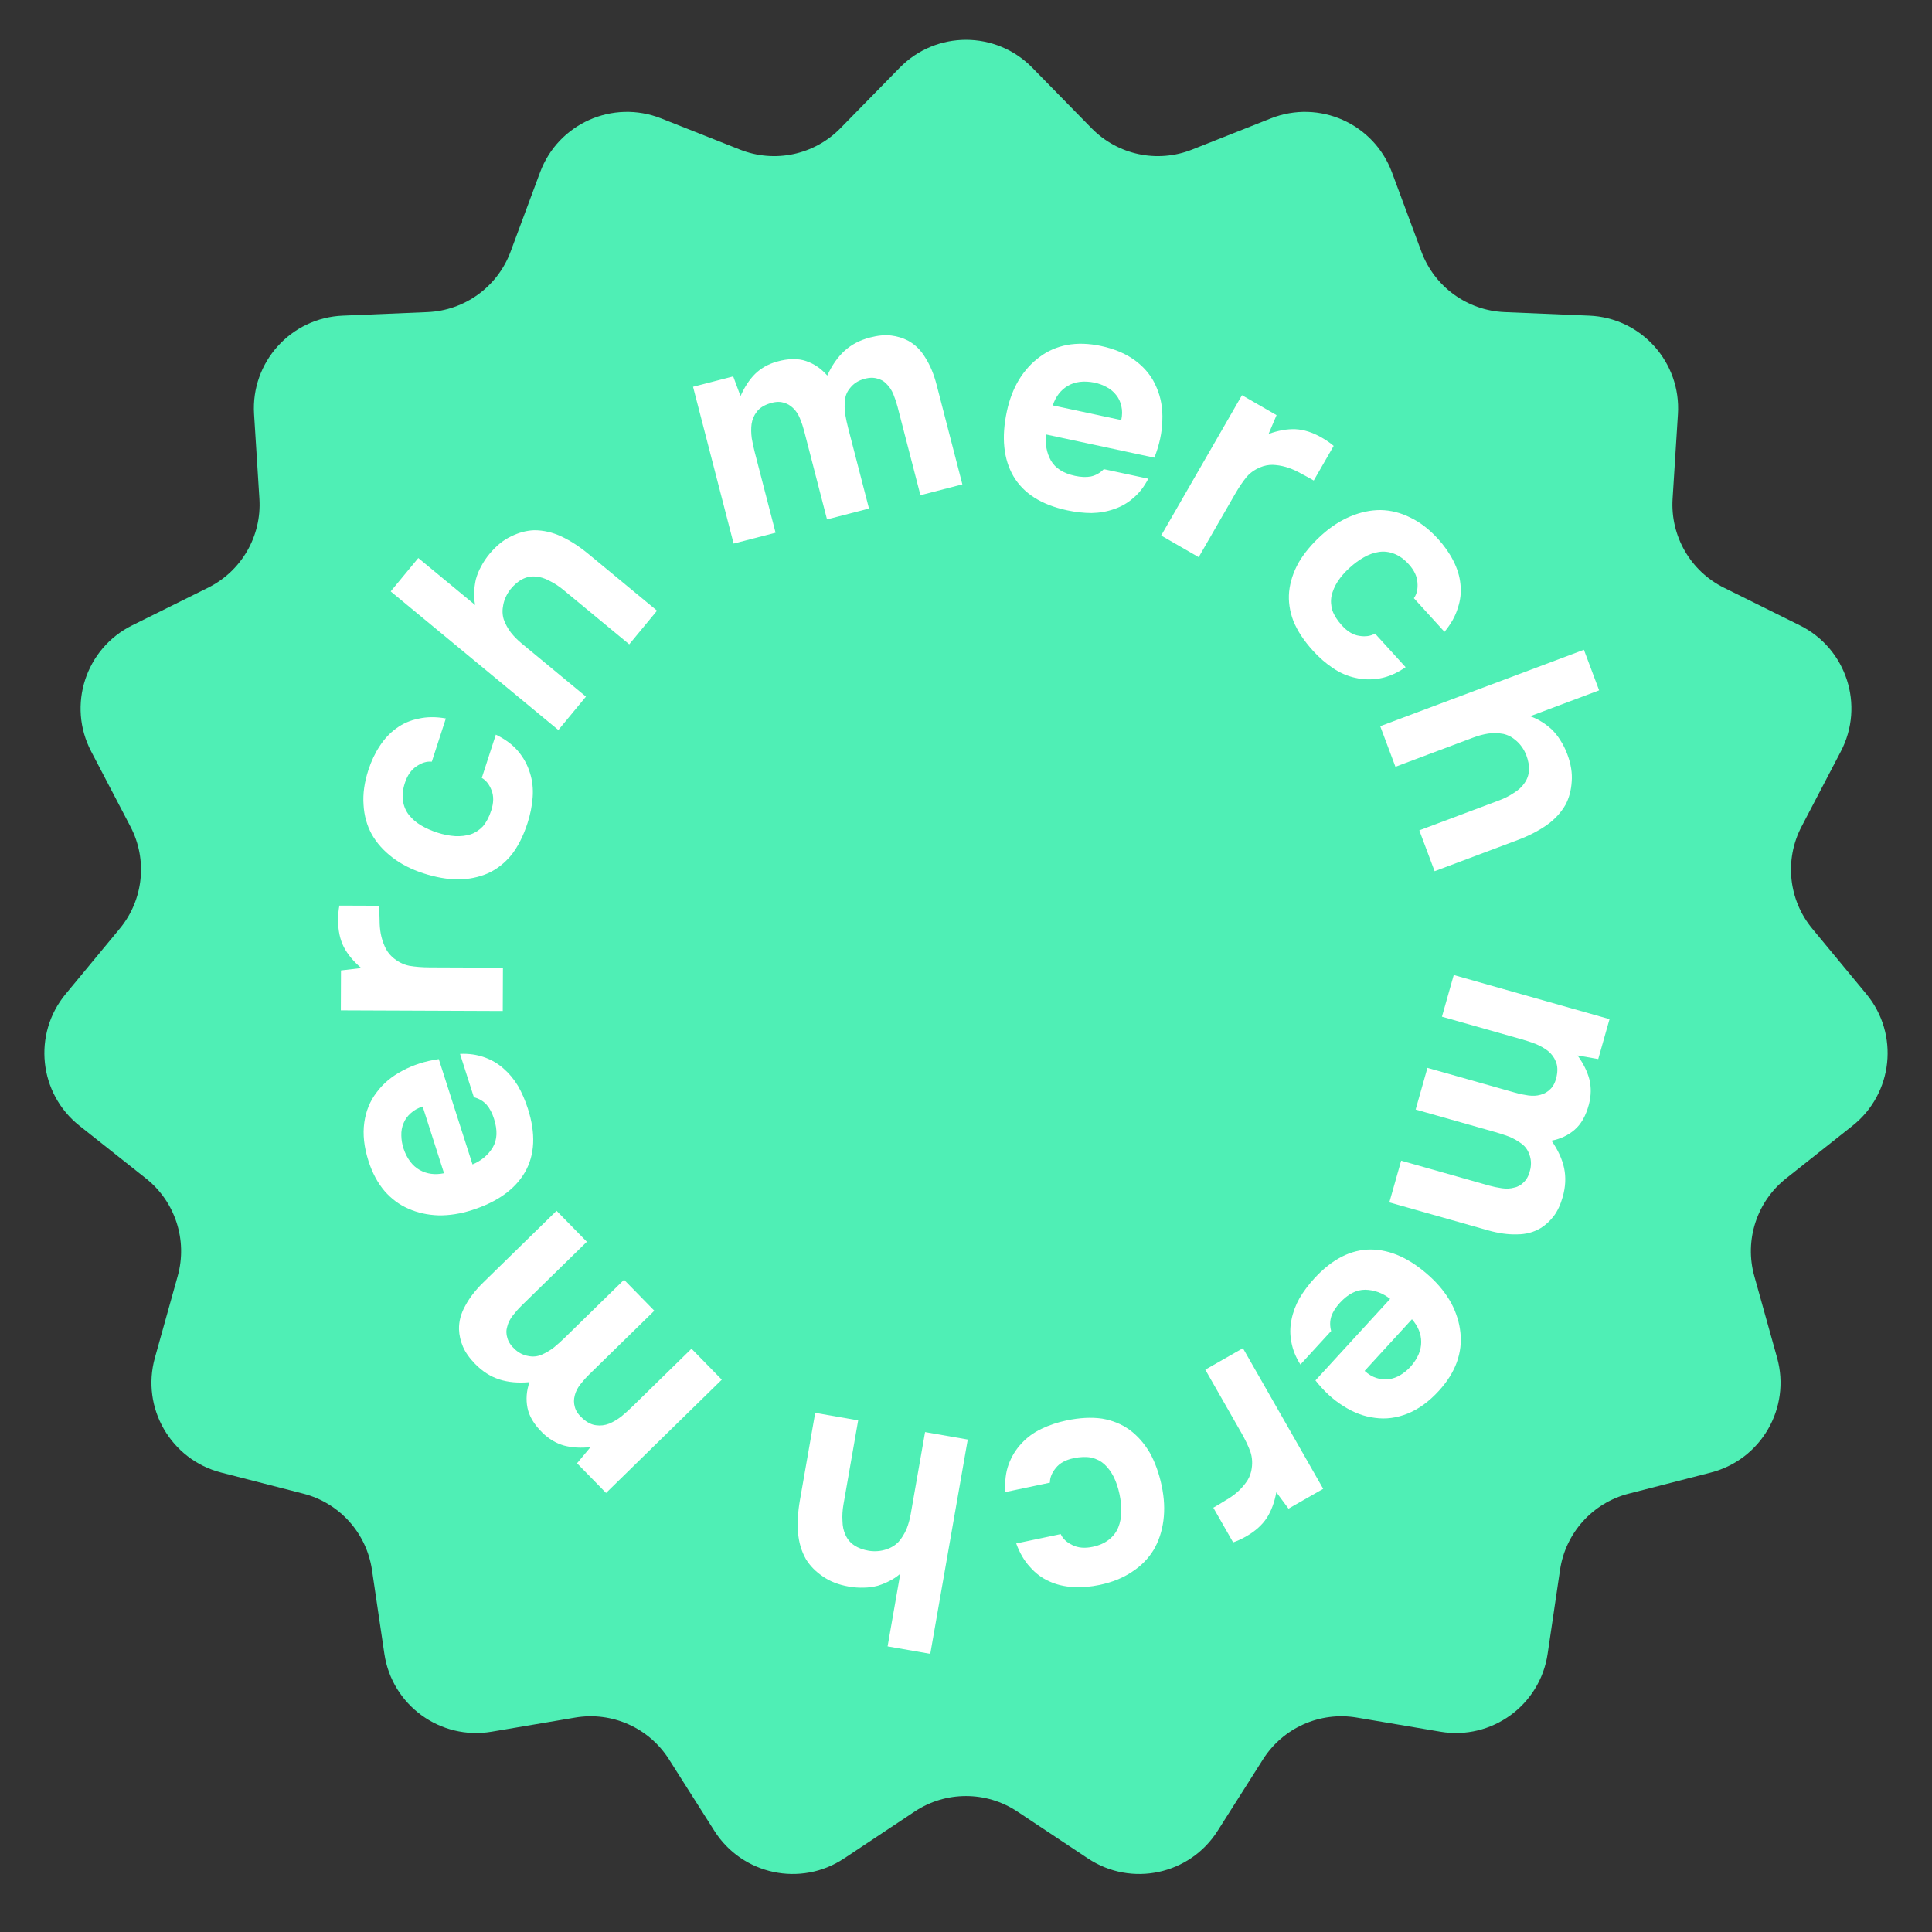 <?xml version="1.0" encoding="UTF-8"?> <svg xmlns="http://www.w3.org/2000/svg" width="75" height="75" viewBox="0 0 75 75" fill="none"><rect x="0" y="0" width="75" height="75" fill="#333333" stroke="none"/> <path d="M34.928 2.627C36.34 1.185 38.66 1.185 40.072 2.627L42.376 4.979C43.39 6.015 44.926 6.341 46.273 5.808L49.334 4.596C51.211 3.853 53.331 4.797 54.034 6.688L55.181 9.774C55.687 11.132 56.957 12.055 58.405 12.116L61.695 12.254C63.711 12.338 65.264 14.063 65.137 16.077L64.93 19.363C64.839 20.809 65.624 22.169 66.922 22.814L69.871 24.277C71.679 25.174 72.396 27.382 71.461 29.17L69.936 32.088C69.264 33.372 69.428 34.934 70.352 36.05L72.451 38.587C73.737 40.142 73.495 42.45 71.913 43.703L69.333 45.748C68.197 46.648 67.712 48.142 68.102 49.538L68.987 52.709C69.53 54.653 68.369 56.662 66.415 57.164L63.226 57.983C61.822 58.343 60.771 59.51 60.56 60.944L60.079 64.201C59.784 66.197 57.907 67.561 55.917 67.225L52.671 66.676C51.242 66.434 49.807 67.073 49.031 68.296L47.267 71.076C46.185 72.78 43.915 73.263 42.234 72.146L39.492 70.324C38.285 69.522 36.715 69.522 35.508 70.324L32.766 72.146C31.085 73.263 28.815 72.78 27.733 71.076L25.969 68.296C25.193 67.073 23.758 66.434 22.329 66.676L19.083 67.225C17.093 67.561 15.216 66.197 14.921 64.201L14.44 60.944C14.229 59.51 13.178 58.343 11.774 57.983L8.585 57.164C6.631 56.662 5.47 54.653 6.013 52.709L6.898 49.538C7.288 48.142 6.803 46.648 5.667 45.748L3.087 43.703C1.505 42.45 1.263 40.142 2.549 38.587L4.648 36.05C5.572 34.934 5.736 33.372 5.064 32.088L3.539 29.17C2.604 27.382 3.321 25.174 5.129 24.277L8.078 22.814C9.376 22.169 10.161 20.809 10.07 19.363L9.863 16.077C9.736 14.063 11.289 12.338 13.305 12.254L16.595 12.116C18.043 12.055 19.313 11.132 19.819 9.774L20.966 6.688C21.669 4.797 23.79 3.853 25.666 4.596L28.727 5.808C30.074 6.341 31.61 6.015 32.624 4.979L34.928 2.627Z" fill="#4FEFB5"></path> <path d="M61.24 40.972C61.466 41.284 61.618 41.591 61.698 41.895C61.775 42.206 61.77 42.531 61.682 42.87C61.566 43.308 61.382 43.636 61.13 43.854C60.879 44.072 60.578 44.214 60.229 44.281C60.482 44.642 60.645 44.998 60.719 45.349C60.793 45.701 60.775 46.072 60.665 46.462C60.578 46.768 60.462 47.016 60.317 47.207C60.172 47.397 60.005 47.552 59.814 47.671C59.544 47.835 59.236 47.917 58.889 47.918C58.547 47.928 58.177 47.877 57.779 47.765L53.934 46.676L54.393 45.057L57.801 46.023C57.962 46.068 58.13 46.103 58.304 46.128C58.479 46.153 58.639 46.144 58.783 46.102C58.932 46.071 59.061 45.995 59.169 45.877C59.285 45.761 59.365 45.594 59.41 45.375C59.449 45.18 59.436 44.994 59.37 44.818C59.311 44.645 59.211 44.505 59.067 44.398C58.924 44.291 58.764 44.2 58.587 44.125C58.407 44.058 58.23 43.999 58.054 43.95L54.955 43.072L55.413 41.454L58.822 42.419C58.983 42.465 59.15 42.5 59.325 42.525C59.5 42.549 59.659 42.541 59.803 42.499C59.955 42.459 60.084 42.384 60.19 42.273C60.303 42.165 60.382 42.002 60.428 41.783C60.475 41.557 60.464 41.364 60.394 41.203C60.331 41.045 60.229 40.909 60.088 40.794C59.952 40.69 59.792 40.599 59.607 40.522C59.428 40.454 59.25 40.396 59.074 40.346L55.976 39.468L56.434 37.85L62.482 39.563L62.043 41.112L61.24 40.972Z" fill="white"></path> <path d="M52.015 50.575C51.854 50.751 51.743 50.924 51.683 51.096C51.624 51.279 51.621 51.47 51.675 51.67L50.482 52.972C50.301 52.687 50.184 52.397 50.131 52.101C50.074 51.811 50.075 51.521 50.136 51.231C50.191 50.947 50.294 50.67 50.446 50.398C50.603 50.133 50.794 49.877 51.02 49.63C51.708 48.88 52.44 48.505 53.216 48.505C53.988 48.511 54.755 48.863 55.517 49.561C55.863 49.878 56.136 50.221 56.338 50.589C56.535 50.963 56.652 51.341 56.692 51.722C56.737 52.108 56.691 52.493 56.556 52.876C56.416 53.265 56.181 53.638 55.854 53.995C55.472 54.412 55.069 54.705 54.643 54.876C54.217 55.046 53.794 55.101 53.375 55.041C52.956 54.991 52.55 54.84 52.156 54.587C51.757 54.34 51.394 54.007 51.066 53.588L53.967 50.422C53.67 50.193 53.347 50.075 52.998 50.068C52.654 50.066 52.327 50.235 52.015 50.575ZM52.975 53.218C53.121 53.352 53.274 53.444 53.434 53.493C53.6 53.548 53.758 53.563 53.909 53.54C54.066 53.522 54.218 53.467 54.366 53.377C54.509 53.291 54.639 53.184 54.757 53.056C55.036 52.739 55.174 52.418 55.171 52.092C55.169 51.777 55.049 51.484 54.812 51.213L52.975 53.218Z" fill="white"></path> <path d="M49.547 57.929C49.476 58.317 49.353 58.648 49.18 58.921C48.999 59.198 48.733 59.438 48.381 59.639C48.291 59.69 48.203 59.736 48.116 59.776C48.029 59.816 47.947 59.849 47.87 59.875L47.101 58.529C47.26 58.438 47.42 58.342 47.582 58.24C47.741 58.15 47.885 58.049 48.014 57.938C48.144 57.828 48.259 57.702 48.362 57.561C48.462 57.431 48.532 57.281 48.572 57.112C48.629 56.841 48.618 56.591 48.541 56.36C48.458 56.133 48.341 55.889 48.191 55.626L46.789 53.171L48.25 52.337L51.367 57.796L50.02 58.565L49.547 57.929Z" fill="white"></path> <path d="M41.678 56.607C41.367 56.672 41.137 56.798 40.989 56.984C40.834 57.171 40.756 57.362 40.757 57.557L39.029 57.921C39 57.512 39.042 57.154 39.156 56.846C39.27 56.537 39.436 56.266 39.656 56.033C39.867 55.802 40.124 55.614 40.426 55.469C40.729 55.324 41.052 55.215 41.394 55.143C41.907 55.035 42.37 55.011 42.781 55.07C43.185 55.14 43.541 55.284 43.847 55.504C44.155 55.732 44.416 56.026 44.63 56.387C44.838 56.758 44.994 57.188 45.097 57.679C45.197 58.153 45.219 58.604 45.163 59.03C45.106 59.456 44.979 59.837 44.781 60.171C44.575 60.507 44.298 60.789 43.947 61.017C43.599 61.253 43.18 61.422 42.689 61.526C42.331 61.601 41.988 61.629 41.659 61.609C41.322 61.59 41.014 61.517 40.735 61.389C40.448 61.262 40.197 61.075 39.983 60.828C39.762 60.59 39.584 60.286 39.449 59.916L41.177 59.553C41.255 59.731 41.407 59.874 41.633 59.981C41.851 60.089 42.111 60.112 42.415 60.048C42.672 59.994 42.883 59.9 43.05 59.767C43.218 59.635 43.338 59.475 43.413 59.289C43.487 59.103 43.526 58.9 43.528 58.679C43.531 58.46 43.508 58.233 43.458 57.999C43.406 57.751 43.33 57.527 43.232 57.328C43.135 57.137 43.015 56.975 42.873 56.843C42.733 56.718 42.565 56.631 42.368 56.584C42.165 56.545 41.935 56.553 41.678 56.607Z" fill="white"></path> <path d="M34.949 61.092C34.816 61.206 34.683 61.296 34.551 61.361C34.417 61.435 34.26 61.5 34.081 61.557C33.895 61.606 33.713 61.63 33.535 61.632C33.348 61.639 33.153 61.625 32.949 61.59C32.549 61.52 32.213 61.388 31.94 61.195C31.666 61.01 31.45 60.791 31.292 60.537C31.113 60.223 31.009 59.874 30.979 59.489C30.95 59.105 30.974 58.689 31.052 58.243L31.646 54.847L33.314 55.139L32.743 58.405C32.705 58.625 32.692 58.836 32.705 59.04C32.708 59.251 32.748 59.435 32.826 59.594C32.901 59.761 33.015 59.894 33.167 59.993C33.312 60.091 33.502 60.161 33.736 60.202C33.973 60.235 34.194 60.217 34.4 60.148C34.596 60.086 34.759 59.985 34.889 59.846C35.01 59.706 35.111 59.542 35.193 59.354C35.265 59.173 35.318 58.981 35.354 58.777L35.911 55.593L37.568 55.883L36.113 64.202L34.456 63.912L34.949 61.092Z" fill="white"></path> <path d="M22.922 56.178C22.54 56.218 22.197 56.198 21.894 56.116C21.586 56.028 21.306 55.862 21.056 55.617C20.733 55.299 20.54 54.976 20.476 54.65C20.412 54.323 20.438 53.991 20.554 53.655C20.115 53.695 19.725 53.66 19.383 53.549C19.041 53.439 18.729 53.239 18.445 52.949C18.223 52.721 18.065 52.498 17.971 52.277C17.878 52.057 17.827 51.834 17.819 51.609C17.811 51.294 17.893 50.986 18.065 50.684C18.226 50.382 18.454 50.087 18.749 49.797L21.605 47.003L22.782 48.205L20.249 50.683C20.13 50.799 20.016 50.928 19.908 51.067C19.799 51.206 19.728 51.349 19.692 51.495C19.646 51.64 19.647 51.789 19.696 51.942C19.739 52.1 19.844 52.253 20.011 52.401C20.162 52.532 20.33 52.612 20.515 52.642C20.694 52.678 20.866 52.66 21.03 52.589C21.194 52.518 21.352 52.424 21.505 52.307C21.653 52.185 21.792 52.06 21.923 51.932L24.225 49.68L25.401 50.882L22.869 53.36C22.749 53.477 22.636 53.605 22.527 53.744C22.419 53.883 22.347 54.026 22.312 54.172C22.271 54.323 22.272 54.472 22.315 54.619C22.353 54.771 22.455 54.921 22.622 55.069C22.795 55.223 22.968 55.309 23.142 55.328C23.311 55.352 23.48 55.332 23.649 55.266C23.808 55.2 23.966 55.106 24.125 54.984C24.272 54.862 24.411 54.737 24.542 54.609L26.844 52.357L28.02 53.559L23.527 57.956L22.401 56.804L22.922 56.178Z" fill="white"></path> <path d="M19.178 43.433C19.106 43.206 19.01 43.023 18.891 42.886C18.762 42.744 18.597 42.646 18.396 42.594L17.858 40.912C18.195 40.896 18.505 40.939 18.788 41.04C19.068 41.134 19.319 41.279 19.541 41.475C19.76 41.664 19.95 41.891 20.11 42.157C20.263 42.426 20.39 42.719 20.492 43.037C20.803 44.006 20.765 44.828 20.38 45.503C19.993 46.169 19.307 46.661 18.322 46.976C17.875 47.119 17.442 47.187 17.022 47.18C16.6 47.165 16.213 47.08 15.863 46.925C15.505 46.772 15.194 46.542 14.928 46.235C14.66 45.92 14.452 45.531 14.304 45.069C14.132 44.532 14.078 44.036 14.141 43.581C14.204 43.127 14.366 42.733 14.626 42.399C14.877 42.059 15.209 41.782 15.624 41.565C16.037 41.341 16.506 41.191 17.033 41.114L18.343 45.203C18.689 45.059 18.952 44.837 19.132 44.537C19.304 44.24 19.319 43.872 19.178 43.433ZM16.408 42.955C16.218 43.016 16.063 43.103 15.941 43.218C15.811 43.334 15.719 43.464 15.665 43.606C15.602 43.752 15.574 43.911 15.58 44.085C15.583 44.251 15.611 44.417 15.664 44.584C15.8 44.983 16.011 45.262 16.296 45.421C16.571 45.575 16.884 45.616 17.237 45.545L16.408 42.955Z" fill="white"></path> <path d="M14.025 37.579C13.723 37.324 13.498 37.053 13.348 36.766C13.198 36.471 13.124 36.121 13.125 35.715C13.126 35.612 13.13 35.512 13.138 35.417C13.147 35.322 13.159 35.234 13.175 35.155L14.726 35.161C14.725 35.344 14.728 35.531 14.736 35.721C14.735 35.904 14.75 36.079 14.781 36.246C14.812 36.413 14.864 36.577 14.934 36.736C14.998 36.887 15.092 37.023 15.219 37.143C15.425 37.326 15.648 37.443 15.886 37.491C16.124 37.532 16.395 37.553 16.697 37.554L19.524 37.565L19.517 39.247L13.231 39.222L13.237 37.672L14.025 37.579Z" fill="white"></path> <path d="M19.067 31.471C19.166 31.168 19.171 30.907 19.084 30.686C18.999 30.458 18.872 30.295 18.703 30.198L19.248 28.519C19.616 28.698 19.906 28.913 20.116 29.165C20.327 29.417 20.479 29.697 20.572 30.003C20.668 30.301 20.703 30.618 20.678 30.952C20.653 31.287 20.586 31.621 20.478 31.954C20.316 32.453 20.107 32.866 19.851 33.192C19.589 33.508 19.287 33.745 18.943 33.901C18.592 34.054 18.207 34.134 17.787 34.14C17.362 34.136 16.911 34.056 16.435 33.902C15.973 33.752 15.572 33.547 15.23 33.285C14.889 33.024 14.622 32.724 14.431 32.386C14.242 32.041 14.136 31.659 14.113 31.242C14.082 30.822 14.144 30.374 14.298 29.898C14.411 29.55 14.558 29.238 14.74 28.963C14.924 28.68 15.14 28.449 15.39 28.271C15.643 28.085 15.93 27.961 16.251 27.898C16.568 27.825 16.92 27.822 17.308 27.89L16.763 29.569C16.569 29.548 16.369 29.608 16.164 29.751C15.962 29.886 15.812 30.101 15.717 30.396C15.636 30.645 15.611 30.876 15.643 31.087C15.675 31.298 15.753 31.482 15.877 31.639C16.002 31.797 16.159 31.931 16.348 32.043C16.538 32.155 16.746 32.247 16.973 32.321C17.215 32.399 17.447 32.445 17.668 32.459C17.882 32.47 18.082 32.447 18.267 32.39C18.445 32.331 18.604 32.227 18.744 32.081C18.878 31.924 18.986 31.72 19.067 31.471Z" fill="white"></path> <path d="M18.445 23.486C18.411 23.314 18.399 23.154 18.408 23.007C18.41 22.854 18.431 22.685 18.47 22.501C18.52 22.315 18.589 22.145 18.676 21.99C18.762 21.824 18.87 21.661 19.002 21.502C19.261 21.189 19.541 20.962 19.844 20.82C20.141 20.674 20.438 20.594 20.736 20.583C21.098 20.583 21.453 20.665 21.802 20.829C22.151 20.994 22.5 21.221 22.849 21.51L25.506 23.706L24.427 25.012L21.871 22.899C21.699 22.757 21.522 22.641 21.338 22.551C21.154 22.45 20.973 22.393 20.797 22.382C20.615 22.365 20.443 22.399 20.281 22.482C20.125 22.559 19.97 22.689 19.818 22.873C19.672 23.062 19.578 23.263 19.537 23.476C19.494 23.677 19.5 23.869 19.557 24.05C19.619 24.225 19.711 24.394 19.834 24.557C19.956 24.71 20.096 24.852 20.256 24.983L22.747 27.043L21.675 28.339L15.167 22.958L16.238 21.662L18.445 23.486Z" fill="white"></path> <path d="M28.747 15.376C28.903 15.024 29.091 14.737 29.313 14.515C29.543 14.292 29.826 14.132 30.163 14.037C30.599 13.915 30.976 13.908 31.291 14.016C31.606 14.123 31.881 14.311 32.114 14.579C32.298 14.178 32.523 13.857 32.789 13.616C33.055 13.374 33.384 13.203 33.777 13.101C34.085 13.021 34.358 12.996 34.595 13.025C34.833 13.054 35.051 13.121 35.251 13.225C35.528 13.375 35.754 13.6 35.93 13.899C36.112 14.189 36.255 14.534 36.358 14.934L37.359 18.803L35.731 19.224L34.844 15.795C34.802 15.633 34.748 15.47 34.681 15.307C34.614 15.144 34.526 15.01 34.417 14.907C34.314 14.794 34.184 14.721 34.027 14.688C33.869 14.646 33.684 14.661 33.472 14.733C33.284 14.798 33.13 14.903 33.012 15.049C32.892 15.187 32.822 15.345 32.802 15.522C32.782 15.7 32.785 15.884 32.809 16.075C32.842 16.263 32.881 16.446 32.927 16.623L33.734 19.741L32.105 20.163L31.218 16.733C31.176 16.571 31.122 16.409 31.055 16.245C30.988 16.082 30.9 15.949 30.791 15.845C30.68 15.735 30.55 15.661 30.401 15.626C30.251 15.583 30.069 15.597 29.858 15.668C29.639 15.741 29.477 15.849 29.375 15.99C29.27 16.124 29.203 16.281 29.176 16.461C29.154 16.631 29.157 16.815 29.183 17.013C29.216 17.202 29.255 17.385 29.301 17.562L30.108 20.68L28.479 21.101L26.904 15.015L28.463 14.612L28.747 15.376Z" fill="white"></path> <path d="M41.733 18.473C41.966 18.523 42.172 18.531 42.35 18.496C42.538 18.455 42.705 18.36 42.85 18.213L44.576 18.583C44.422 18.884 44.231 19.131 44.002 19.326C43.781 19.523 43.53 19.668 43.249 19.762C42.977 19.858 42.685 19.91 42.375 19.916C42.066 19.915 41.748 19.879 41.422 19.809C40.426 19.596 39.732 19.154 39.339 18.484C38.954 17.816 38.87 16.976 39.087 15.966C39.185 15.507 39.342 15.097 39.558 14.737C39.781 14.378 40.047 14.086 40.356 13.859C40.667 13.625 41.021 13.469 41.42 13.392C41.827 13.317 42.267 13.33 42.741 13.431C43.294 13.55 43.751 13.75 44.113 14.031C44.476 14.312 44.737 14.649 44.897 15.041C45.066 15.427 45.141 15.854 45.122 16.321C45.111 16.791 45.008 17.273 44.812 17.767L40.614 16.867C40.566 17.239 40.628 17.577 40.798 17.882C40.97 18.179 41.282 18.376 41.733 18.473ZM43.527 16.308C43.569 16.114 43.571 15.935 43.532 15.773C43.496 15.602 43.429 15.458 43.332 15.339C43.237 15.213 43.113 15.11 42.96 15.028C42.815 14.948 42.656 14.889 42.485 14.853C42.072 14.772 41.725 14.816 41.445 14.983C41.174 15.145 40.982 15.396 40.868 15.738L43.527 16.308Z" fill="white"></path> <path d="M49.246 16.846C49.618 16.711 49.965 16.649 50.288 16.661C50.619 16.677 50.96 16.787 51.311 16.989C51.401 17.041 51.485 17.093 51.564 17.148C51.642 17.203 51.712 17.256 51.773 17.31L50.999 18.654C50.841 18.562 50.677 18.473 50.508 18.384C50.349 18.293 50.19 18.22 50.029 18.164C49.868 18.108 49.701 18.071 49.528 18.054C49.365 18.034 49.2 18.049 49.033 18.1C48.772 18.188 48.561 18.323 48.4 18.506C48.247 18.693 48.095 18.917 47.944 19.179L46.533 21.629L45.076 20.789L48.213 15.342L49.556 16.116L49.246 16.846Z" fill="white"></path> <path d="M52.093 24.28C52.306 24.515 52.531 24.65 52.766 24.683C53.006 24.723 53.21 24.693 53.378 24.594L54.566 25.9C54.228 26.132 53.898 26.276 53.574 26.334C53.251 26.392 52.933 26.386 52.621 26.315C52.315 26.25 52.022 26.123 51.744 25.936C51.466 25.748 51.209 25.525 50.974 25.266C50.62 24.878 50.366 24.491 50.209 24.107C50.064 23.723 50.009 23.343 50.044 22.967C50.084 22.586 50.206 22.212 50.409 21.845C50.623 21.478 50.916 21.125 51.286 20.788C51.645 20.462 52.023 20.215 52.419 20.048C52.816 19.881 53.208 19.798 53.596 19.8C53.99 19.807 54.374 19.904 54.748 20.091C55.127 20.272 55.486 20.548 55.823 20.918C56.069 21.189 56.267 21.471 56.416 21.765C56.571 22.066 56.664 22.368 56.694 22.674C56.73 22.985 56.696 23.296 56.591 23.606C56.498 23.917 56.325 24.224 56.075 24.527L54.887 23.222C55.001 23.064 55.047 22.86 55.025 22.612C55.009 22.369 54.896 22.133 54.687 21.903C54.511 21.709 54.323 21.574 54.124 21.497C53.925 21.42 53.726 21.396 53.528 21.426C53.329 21.456 53.135 21.526 52.944 21.635C52.753 21.744 52.569 21.879 52.393 22.04C52.204 22.211 52.05 22.389 51.928 22.575C51.813 22.755 51.734 22.94 51.691 23.13C51.654 23.314 51.665 23.503 51.723 23.697C51.793 23.892 51.916 24.086 52.093 24.28Z" fill="white"></path> <path d="M59.398 27.805C59.563 27.861 59.708 27.93 59.832 28.011C59.963 28.089 60.099 28.191 60.239 28.317C60.375 28.453 60.489 28.597 60.58 28.75C60.682 28.907 60.769 29.082 60.841 29.276C60.984 29.655 61.041 30.012 61.013 30.345C60.993 30.675 60.913 30.973 60.775 31.237C60.595 31.551 60.347 31.818 60.031 32.039C59.714 32.259 59.344 32.449 58.919 32.609L55.692 33.82L55.097 32.234L58.202 31.069C58.41 30.991 58.599 30.894 58.768 30.78C58.948 30.67 59.087 30.541 59.184 30.394C59.289 30.244 59.346 30.079 59.355 29.897C59.366 29.723 59.329 29.524 59.246 29.301C59.154 29.081 59.027 28.899 58.863 28.757C58.709 28.619 58.54 28.53 58.355 28.489C58.172 28.455 57.98 28.451 57.777 28.476C57.584 28.506 57.391 28.557 57.197 28.63L54.171 29.766L53.58 28.191L61.487 25.224L62.078 26.799L59.398 27.805Z" fill="white"></path> </svg> 